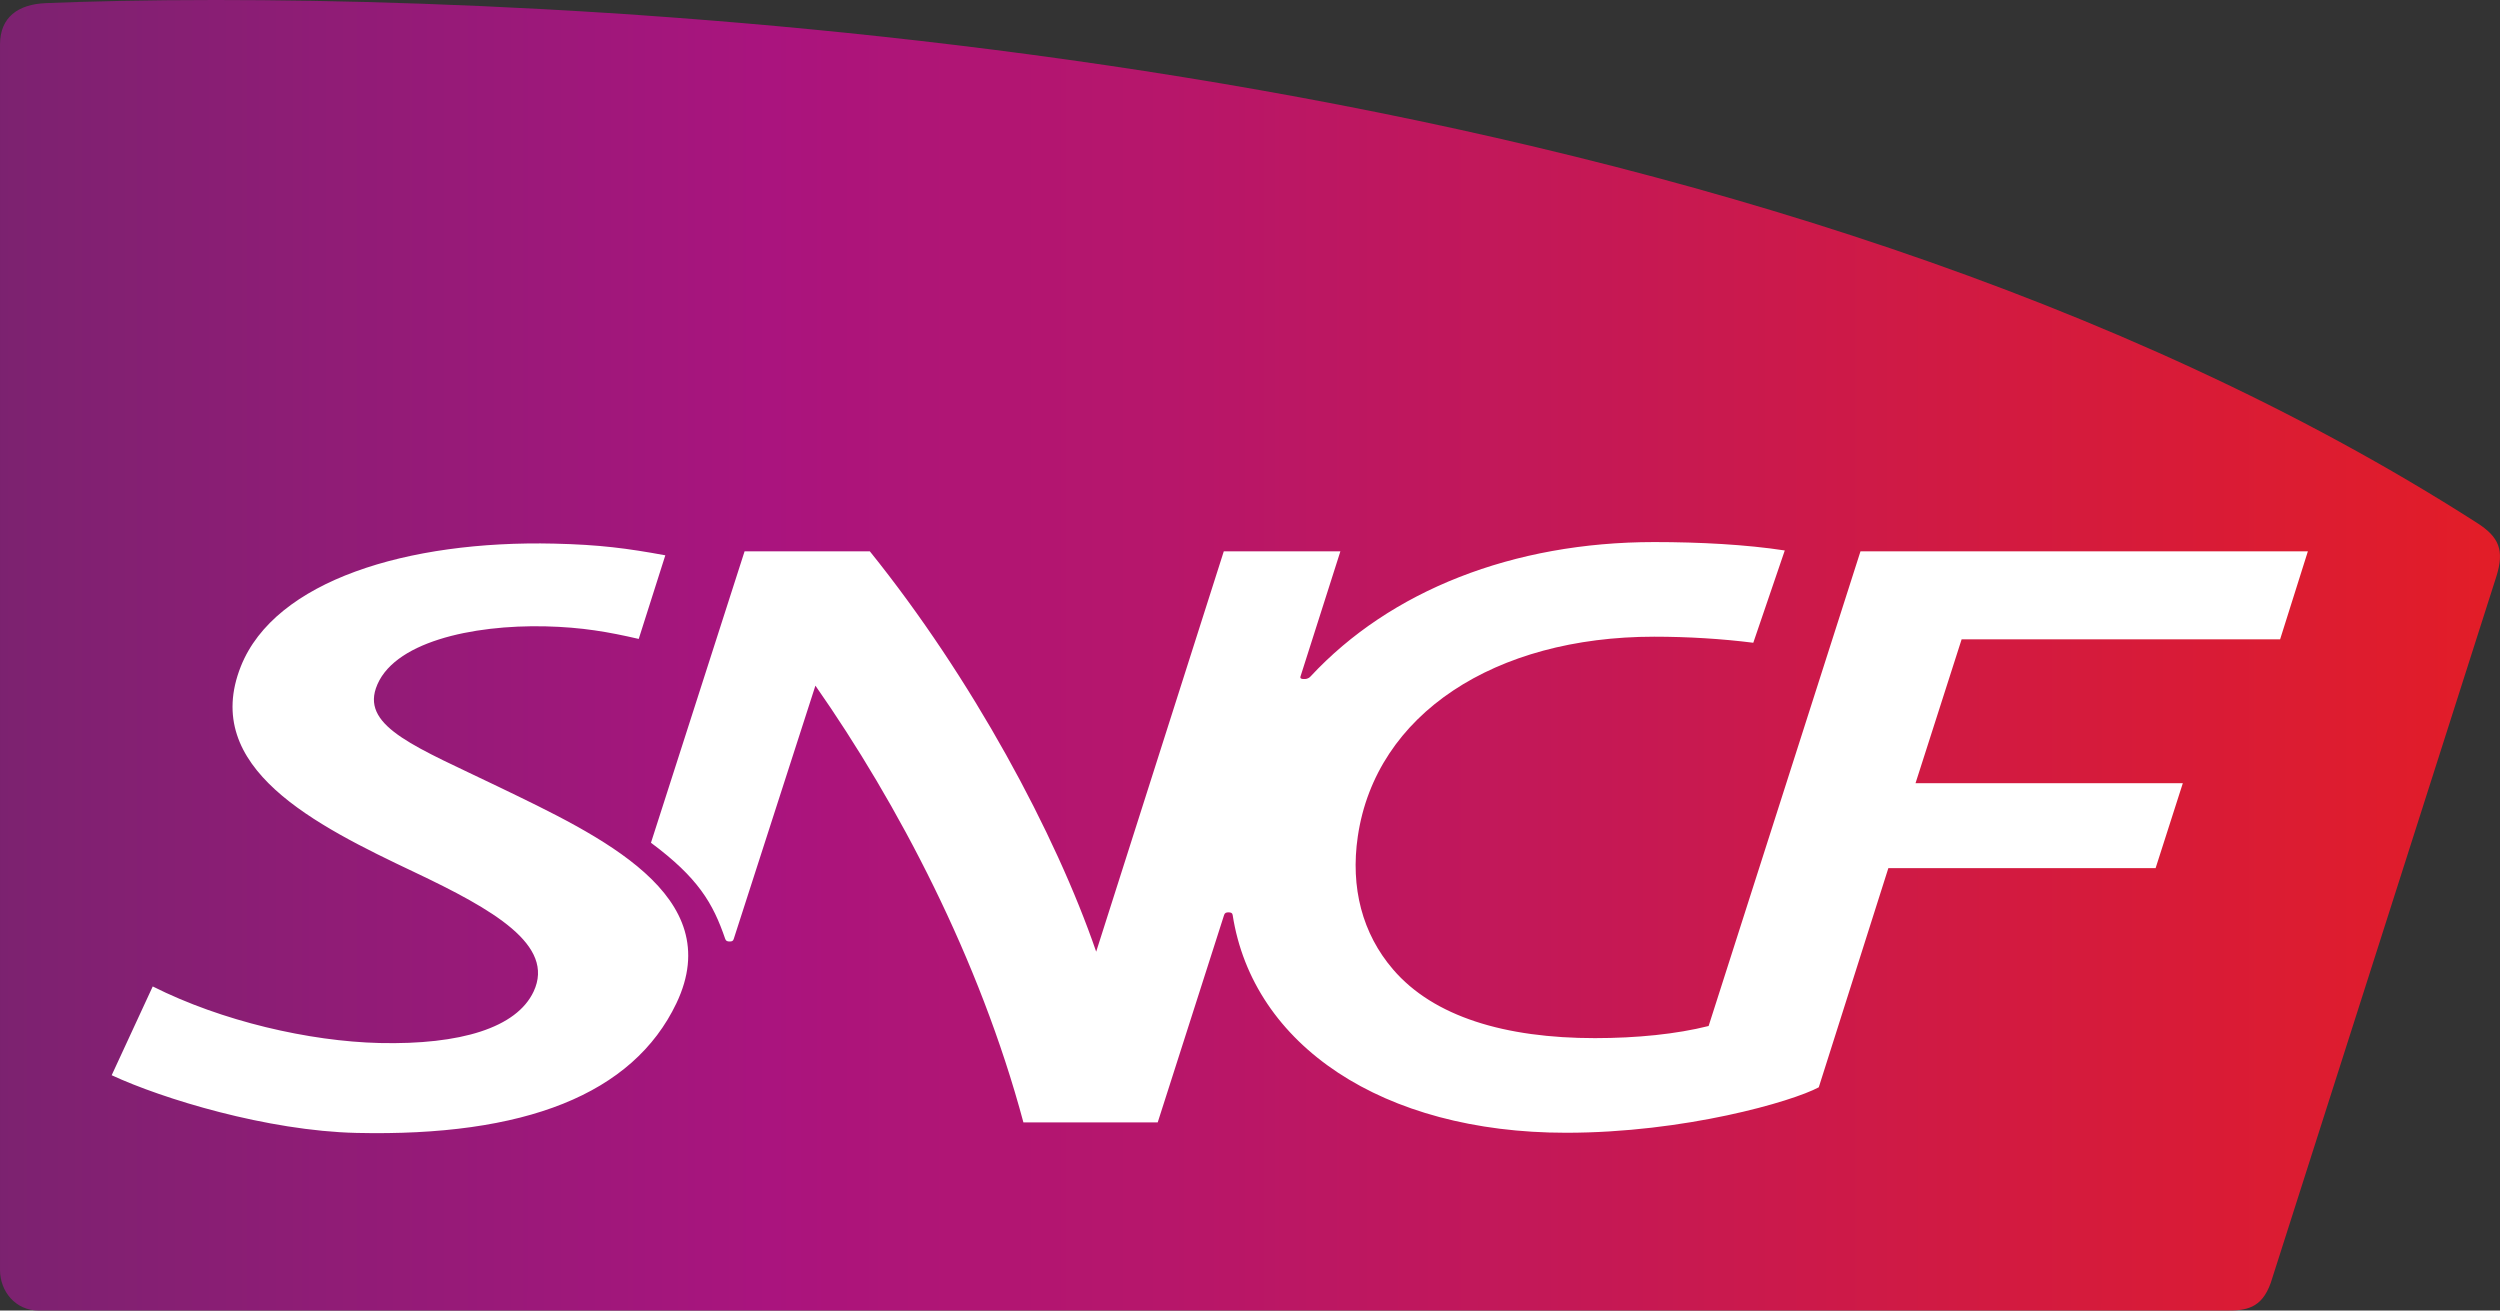<?xml version="1.0" encoding="UTF-8" standalone="no"?>
<!-- Generator: Adobe Illustrator 15.1.0, SVG Export Plug-In . SVG Version: 6.00 Build 0)  -->

<svg
   xmlns:dc="http://purl.org/dc/elements/1.1/"
   xmlns:cc="http://creativecommons.org/ns#"
   xmlns:rdf="http://www.w3.org/1999/02/22-rdf-syntax-ns#"
   xmlns:svg="http://www.w3.org/2000/svg"
   xmlns="http://www.w3.org/2000/svg"
   xmlns:sodipodi="http://sodipodi.sourceforge.net/DTD/sodipodi-0.dtd"
   xmlns:inkscape="http://www.inkscape.org/namespaces/inkscape"
   version="1.1"
   id="svg2"
   x="0px"
   y="0px"
   width="211.438px"
   height="110.84px"
   viewBox="0 0 211.438 110.84"
   enable-background="new 0 0 211.438 110.84"
   xml:space="preserve"
   sodipodi:docname="logo-sncf.svg"
   inkscape:version="0.92.1 r15371"><rect x="0" y="0" width="211.438" height="110.84" fill="#333333" stroke="none"/><defs
     id="defs22" /><sodipodi:namedview
     pagecolor="#ffffff"
     bordercolor="#666666"
     borderopacity="1"
     objecttolerance="10"
     gridtolerance="10"
     guidetolerance="10"
     inkscape:pageopacity="0"
     inkscape:pageshadow="2"
     inkscape:window-width="1280"
     inkscape:window-height="961"
     id="namedview20"
     showgrid="false"
     inkscape:zoom="1.6837087"
     inkscape:cx="105.719"
     inkscape:cy="55.419998"
     inkscape:window-x="-8"
     inkscape:window-y="-8"
     inkscape:window-maximized="1"
     inkscape:current-layer="g10" /><g
     id="g10"
     transform="matrix(1.25,0,0,-1.25,-147.587,77.746)"
     inkscape:label="guide-tgv-loisir"
     inkscape:groupmode="layer"><linearGradient
       id="path138_1_"
       gradientUnits="userSpaceOnUse"
       x1="141.37"
       y1="-76.92"
       x2="142.371"
       y2="-76.92"
       gradientTransform="matrix(211.17 0 0 -211.17 -29735.1 -16225.364)"><stop
         offset="0"
         style="stop-color:#7C2270"
         id="stop2" /><stop
         offset="0.247"
         style="stop-color:#AA147E"
         id="stop4" /><stop
         offset="0.815"
         style="stop-color:#E41D25"
         id="stop6" /><stop
         offset="1"
         style="stop-color:#E41D25"
         id="stop8" /></linearGradient><path
       id="path138"
       inkscape:connector-curvature="0"
       fill="url(#path138_1_)"
       d="M121.175,61.986   c-1.882-0.079-3.105-0.948-3.105-2.808l0,0v-82.902c0-1.446,1.035-2.752,2.631-2.752l0,0h147.992c1.329,0,2.391,0.12,3.016,1.874   l0,0c0,0,15,46.943,15.263,47.79l0,0c0.557,1.773,0.196,2.673-1.317,3.636l0,0C237.454,57.71,165.378,62.197,132.641,62.197l0,0   C127.947,62.197,124.07,62.103,121.175,61.986" /><g
       id="g140"
       transform="matrix(3.764,0,0,3.764,-793.927,-171.924)"><g
         id="g15"><g
           id="g142"><g
             id="g148"
             transform="translate(267.334,44.776)"><path
               id="path150"
               inkscape:connector-curvature="0"
               fill="#FFFFFF"
               d="M0,0c-0.55,0.641-0.768,1.468-0.632,2.39       c0.324,2.199,2.464,3.589,5.327,3.589c0.603,0,1.224-0.038,1.782-0.109l0.566,1.659C6.353,7.635,5.517,7.68,4.697,7.68       c-2.539,0-4.747-0.874-6.178-2.415C-1.526,5.217-1.572,5.218-1.6,5.218c-0.044,0-0.074,0.008-0.062,0.047l0.717,2.249h-2.096       l-2.294-7.197c-0.73,2.124-2.232,4.917-4.069,7.197h-2.251l-1.683-5.239c0.846-0.629,1.114-1.083,1.335-1.729       c0.013-0.038,0.04-0.046,0.081-0.046s0.061,0.01,0.072,0.046c0.016,0.05,1.468,4.553,1.468,4.553       c1.481-2.119,2.951-4.907,3.739-7.851h2.414l1.194,3.73c0.013,0.038,0.039,0.046,0.079,0.046c0.042,0,0.069-0.011,0.074-0.046       c0.363-2.342,2.692-3.916,5.993-3.916c2.134,0,4.063,0.56,4.543,0.817l1.251,3.94h4.804l0.489,1.526H9.393l0.829,2.587h5.725       l0.499,1.582H8.404l-2.73-8.533C5.095-1.165,4.379-1.237,3.631-1.237C2.02-1.237,0.73-0.854,0,0 M-13.558,5.939l0.478,1.503       c-0.687,0.126-1.178,0.191-1.998,0.21c-2.636,0.061-5.019-0.666-5.632-2.206c-0.726-1.826,1.334-2.853,3.119-3.699       c1.417-0.672,2.537-1.311,2.143-2.148c-0.306-0.649-1.309-0.957-2.767-0.924c-1.263,0.03-2.838,0.392-4.079,1.017l-0.738-1.596       c0.913-0.424,2.795-1,4.401-1.037c3.016-0.069,4.969,0.69,5.751,2.332c0.925,1.944-1.37,3.007-3.213,3.897       c-1.443,0.697-2.427,1.061-2.19,1.762c0.28,0.83,1.731,1.145,3.046,1.115C-14.572,6.149-14.099,6.064-13.558,5.939" /></g></g></g></g></g></svg>